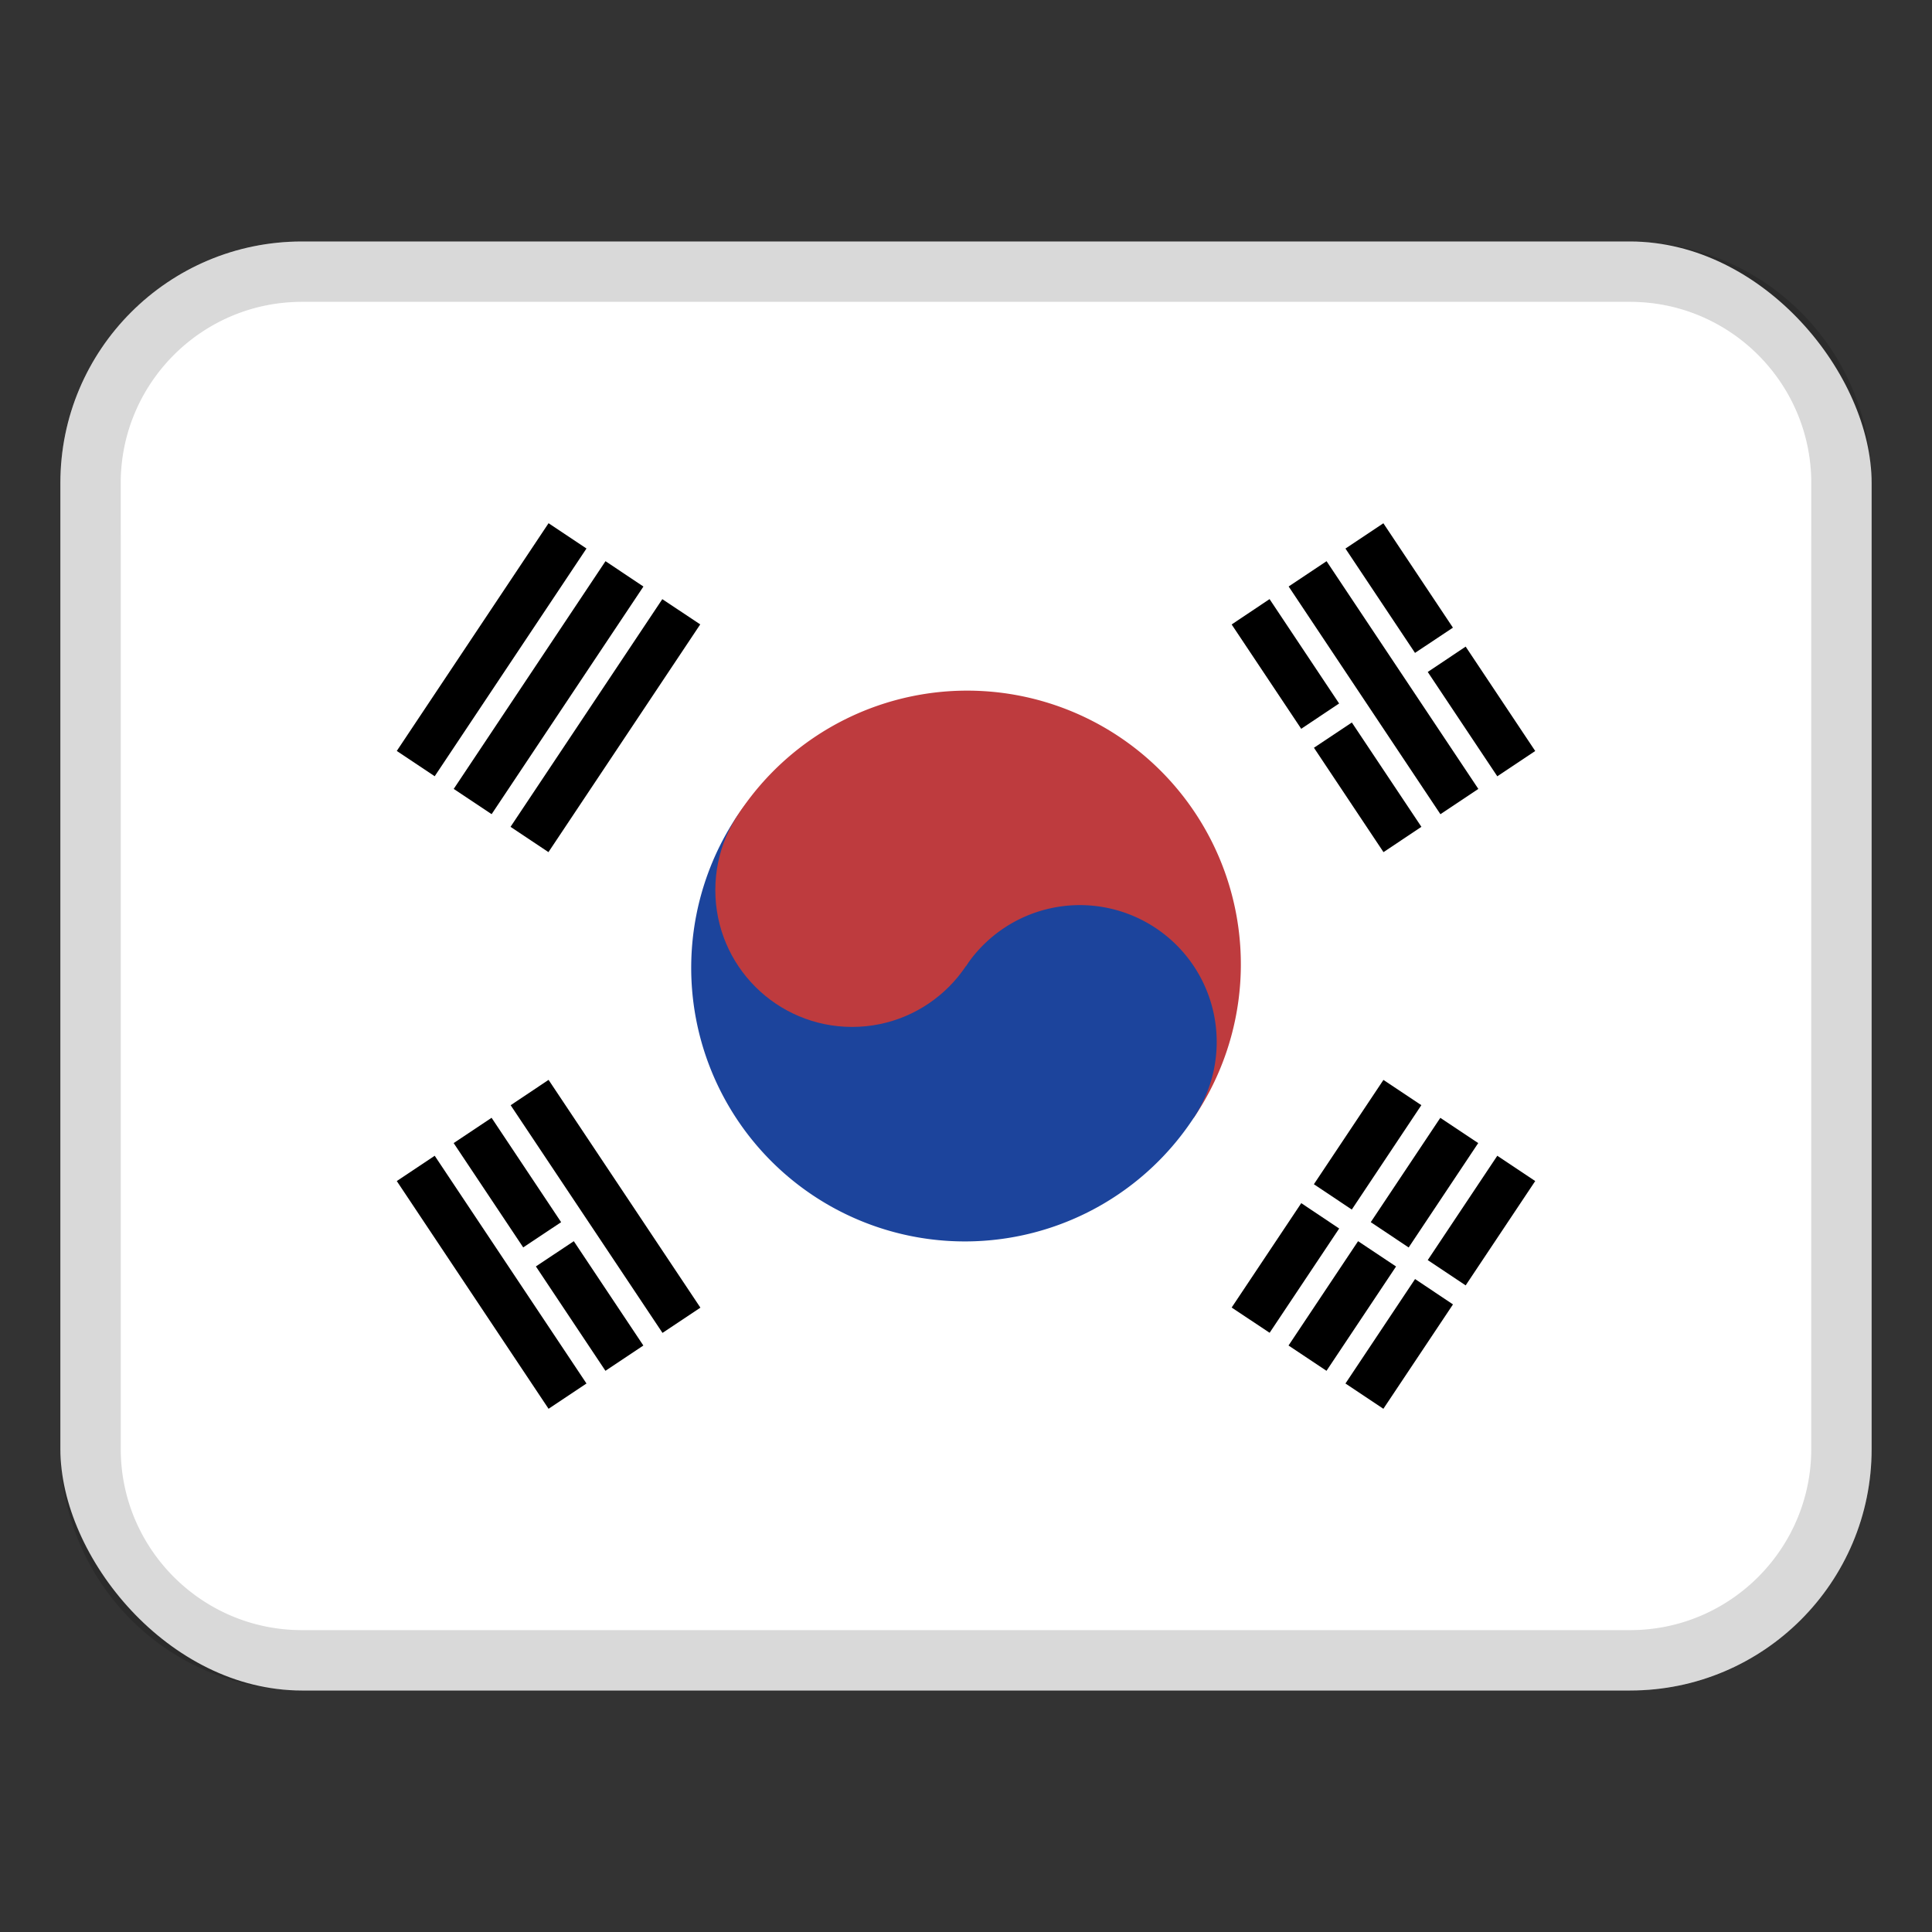 <svg xmlns="http://www.w3.org/2000/svg" width="32" height="32"><rect width="100%" height="100%" fill="#333333" stroke="none"/><rect width="30" height="24" x="1" y="4" fill="#FFF" rx="4" ry="4"/><path d="M27 4H5a4 4 0 0 0-4 4v16a4 4 0 0 0 4 4h22a4 4 0 0 0 4-4V8a4 4 0 0 0-4-4Zm3 20c0 1.654-1.346 3-3 3H5c-1.654 0-3-1.346-3-3V8c0-1.654 1.346-3 3-3h22c1.654 0 3 1.346 3 3v16Z" opacity=".15"/><path d="m6.572 12.438 2.514-3.772.628.419L7.2 12.857zm.943.629 2.514-3.772.628.42-2.514 3.77zm.941.628 2.514-3.771.628.418-2.514 3.772zm15.192 7.176 1.152-1.728.628.419-1.152 1.728zm-1.363 2.044 1.153-1.73.628.42-1.153 1.729zm.419-2.672 1.152-1.728.628.418-1.152 1.729zm-1.362 2.043 1.152-1.728.629.419-1.152 1.728zm.42-2.671 1.152-1.728.628.418-1.152 1.729zM20.4 21.657l1.153-1.729.628.42-1.152 1.727z"/><path fill="#BE3B3E" d="M12.229 13.486a4.533 4.533 0 1 1 7.543 5.029l-7.543-5.029Z"/><path fill="#1C449C" d="M12.229 13.486a4.533 4.533 0 1 0 7.543 5.029A2.266 2.266 0 1 0 16 16.001l-3.771-2.514Z"/><circle cx="14.114" cy="14.743" r="2.266" fill="#BE3B3E"/><path d="m6.572 19.562.628-.419 2.514 3.772-.628.419zm1.886-1.256.628-.42 2.515 3.773-.628.418zm12.886-8.592.628-.419 2.514 3.772-.628.419zm-13.83 9.219.628-.419 1.152 1.729-.628.418zm1.362 2.043.628-.418 1.152 1.728-.628.419zM20.4 10.343l.628-.42 1.152 1.729-.628.419zm1.363 2.042.628-.418 1.152 1.728-.628.419zm.522-3.299.628-.419 1.152 1.729-.628.418zm1.363 2.044.628-.42 1.152 1.729-.628.419z"/><path fill="#FFF" d="M27 5H5a3 3 0 0 0-3 3v1a3 3 0 0 1 3-3h22a3 3 0 0 1 3 3V8a3 3 0 0 0-3-3Z" opacity=".2"/></svg>